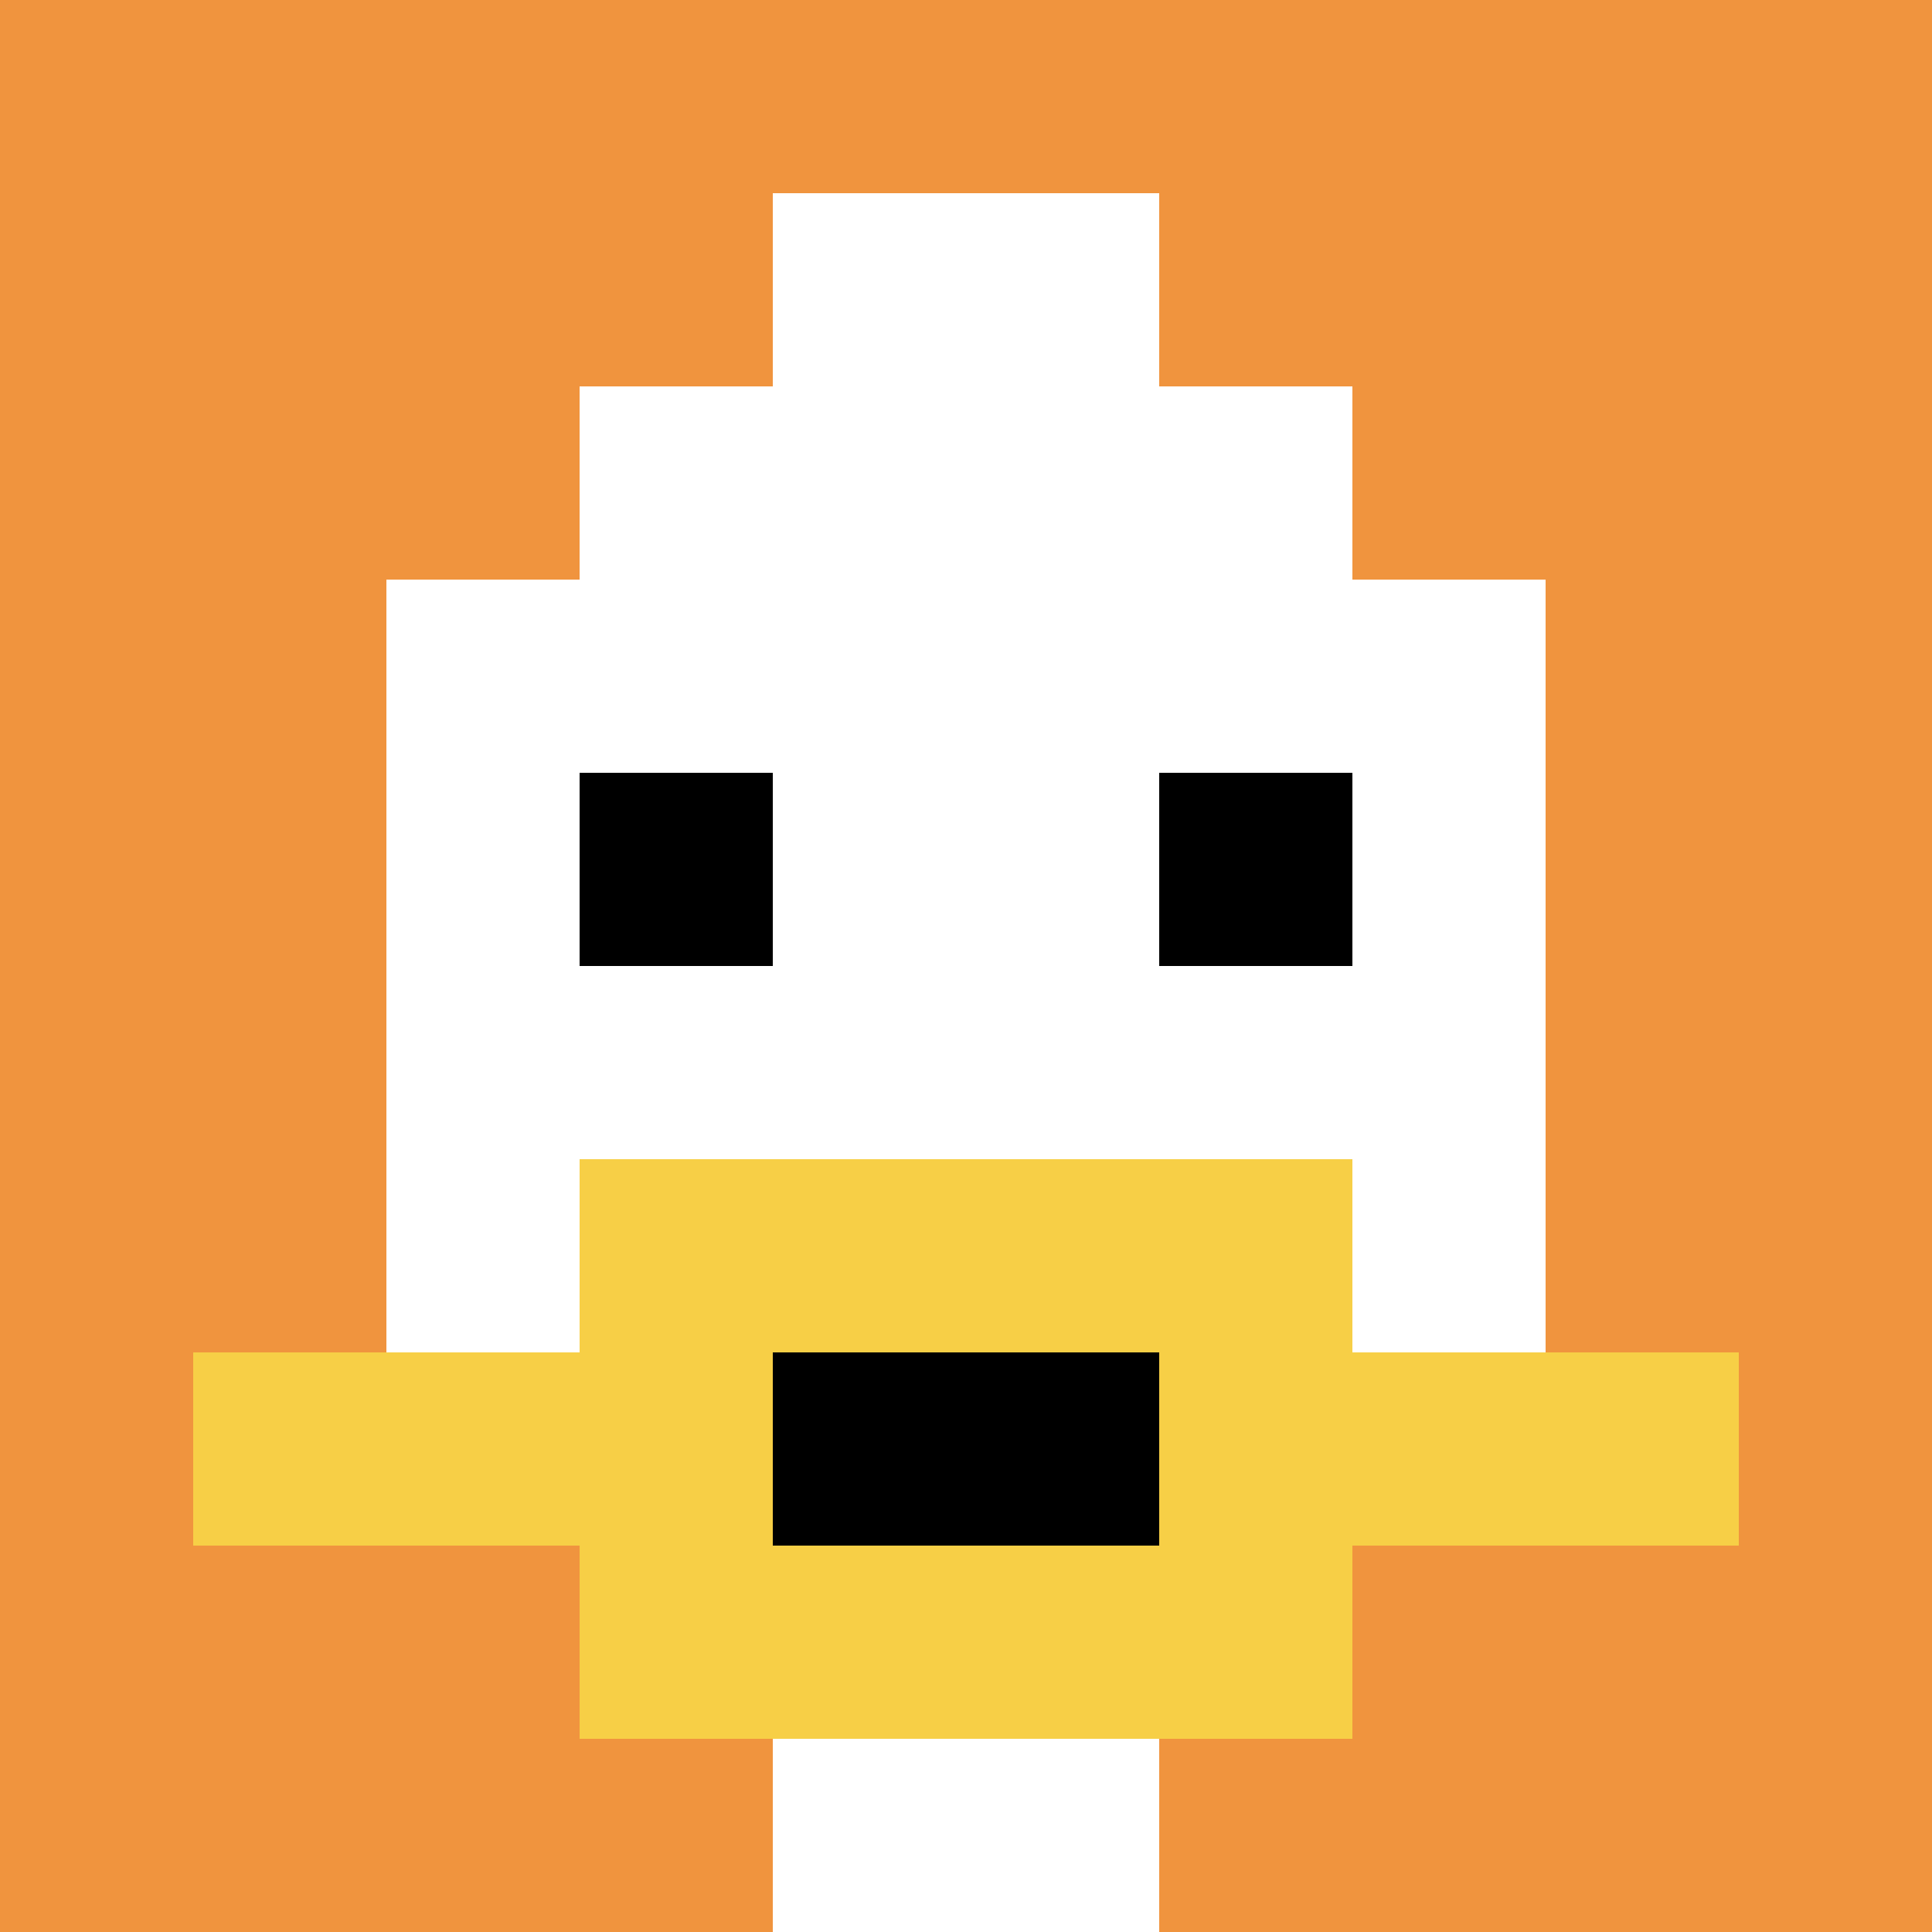 <svg xmlns="http://www.w3.org/2000/svg" version="1.1" width="443" height="443"><title>'goose-pfp-307959' by Dmitri Cherniak</title><desc>seed=307959
backgroundColor=#c2c934
padding=100
innerPadding=0
timeout=800
dimension=1
border=false
Save=function(){return n.handleSave()}
frame=674

Rendered at Wed Oct 04 2023 11:01:36 GMT+0800 (中国标准时间)
Generated in &lt;1ms
</desc><defs></defs><rect width="100%" height="100%" fill="#c2c934"></rect><g><g id="0-0"><rect x="0" y="0" height="443" width="443" fill="#F0943E"></rect><g><rect id="0-0-3-2-4-7" x="132.9" y="88.6" width="177.2" height="310.1" fill="#ffffff"></rect><rect id="0-0-2-3-6-5" x="88.6" y="132.9" width="265.8" height="221.5" fill="#ffffff"></rect><rect id="0-0-4-8-2-2" x="177.2" y="354.4" width="88.6" height="88.6" fill="#ffffff"></rect><rect id="0-0-1-7-8-1" x="44.3" y="310.1" width="354.4" height="44.3" fill="#F7CF46"></rect><rect id="0-0-3-6-4-3" x="132.9" y="265.8" width="177.2" height="132.9" fill="#F7CF46"></rect><rect id="0-0-4-7-2-1" x="177.2" y="310.1" width="88.6" height="44.3" fill="#000000"></rect><rect id="0-0-3-4-1-1" x="132.9" y="177.2" width="44.3" height="44.3" fill="#000000"></rect><rect id="0-0-6-4-1-1" x="265.8" y="177.2" width="44.3" height="44.3" fill="#000000"></rect><rect id="0-0-4-1-2-2" x="177.2" y="44.3" width="88.6" height="88.6" fill="#ffffff"></rect></g><rect x="0" y="0" stroke="white" stroke-width="0" height="443" width="443" fill="none"></rect></g></g></svg>
